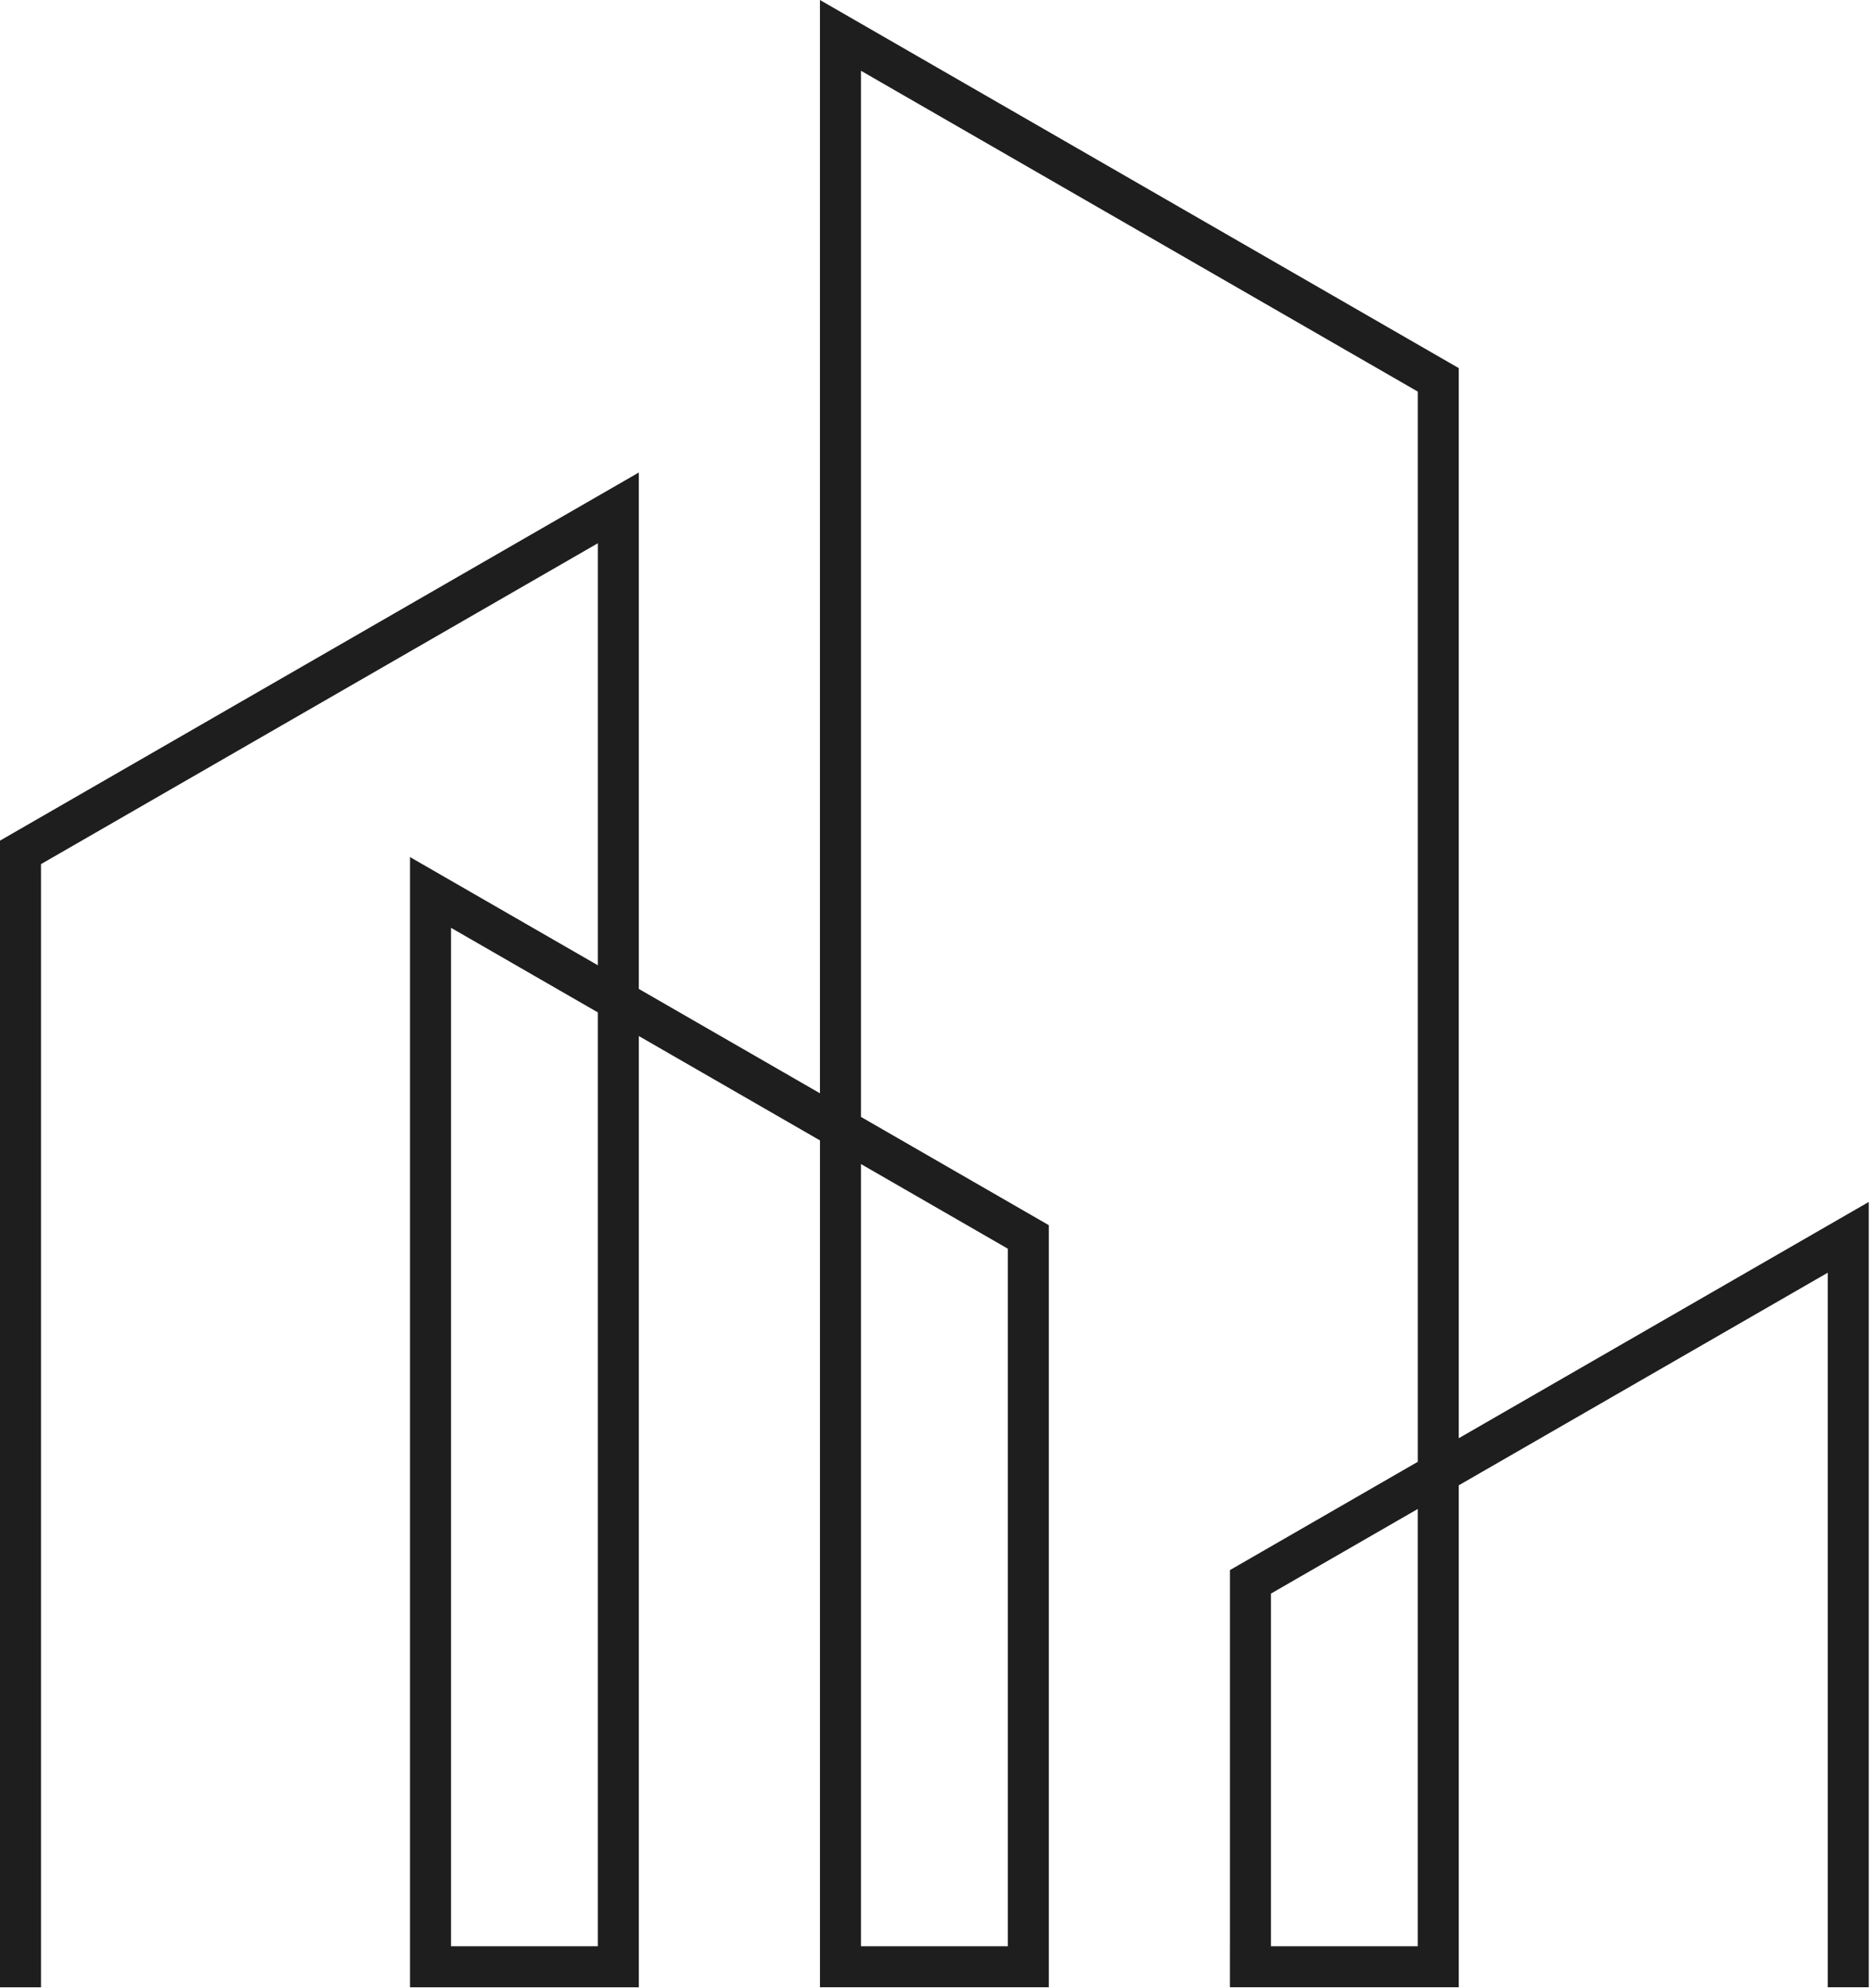 <svg width="403" height="428" viewBox="0 0 403 428" fill="none" xmlns="http://www.w3.org/2000/svg">
<path fill-rule="evenodd" clip-rule="evenodd" d="M185.345 250.601V419.004H216.96V268.824L185.345 250.601ZM305.211 324.861L273.604 343.075V419.004H305.211V324.861ZM264.781 419.004V338.015L305.215 314.703V84.304L185.345 15.234V240.452L225.787 263.764V427.826H176.522V245.512L137.528 223.045V427.831H88.263V184.512L128.705 207.811V116.953L8.823 186.035V427.831H0V180.975L137.524 101.723V212.9L176.518 235.367V0L314.042 79.252V309.626L402.301 258.763V427.826H393.478V273.993L314.042 319.763V427.826H264.777V419.004H264.781ZM97.094 419.004H128.701V217.956L97.094 199.742V419.004Z" fill="#1E1E1E"/>
</svg>

